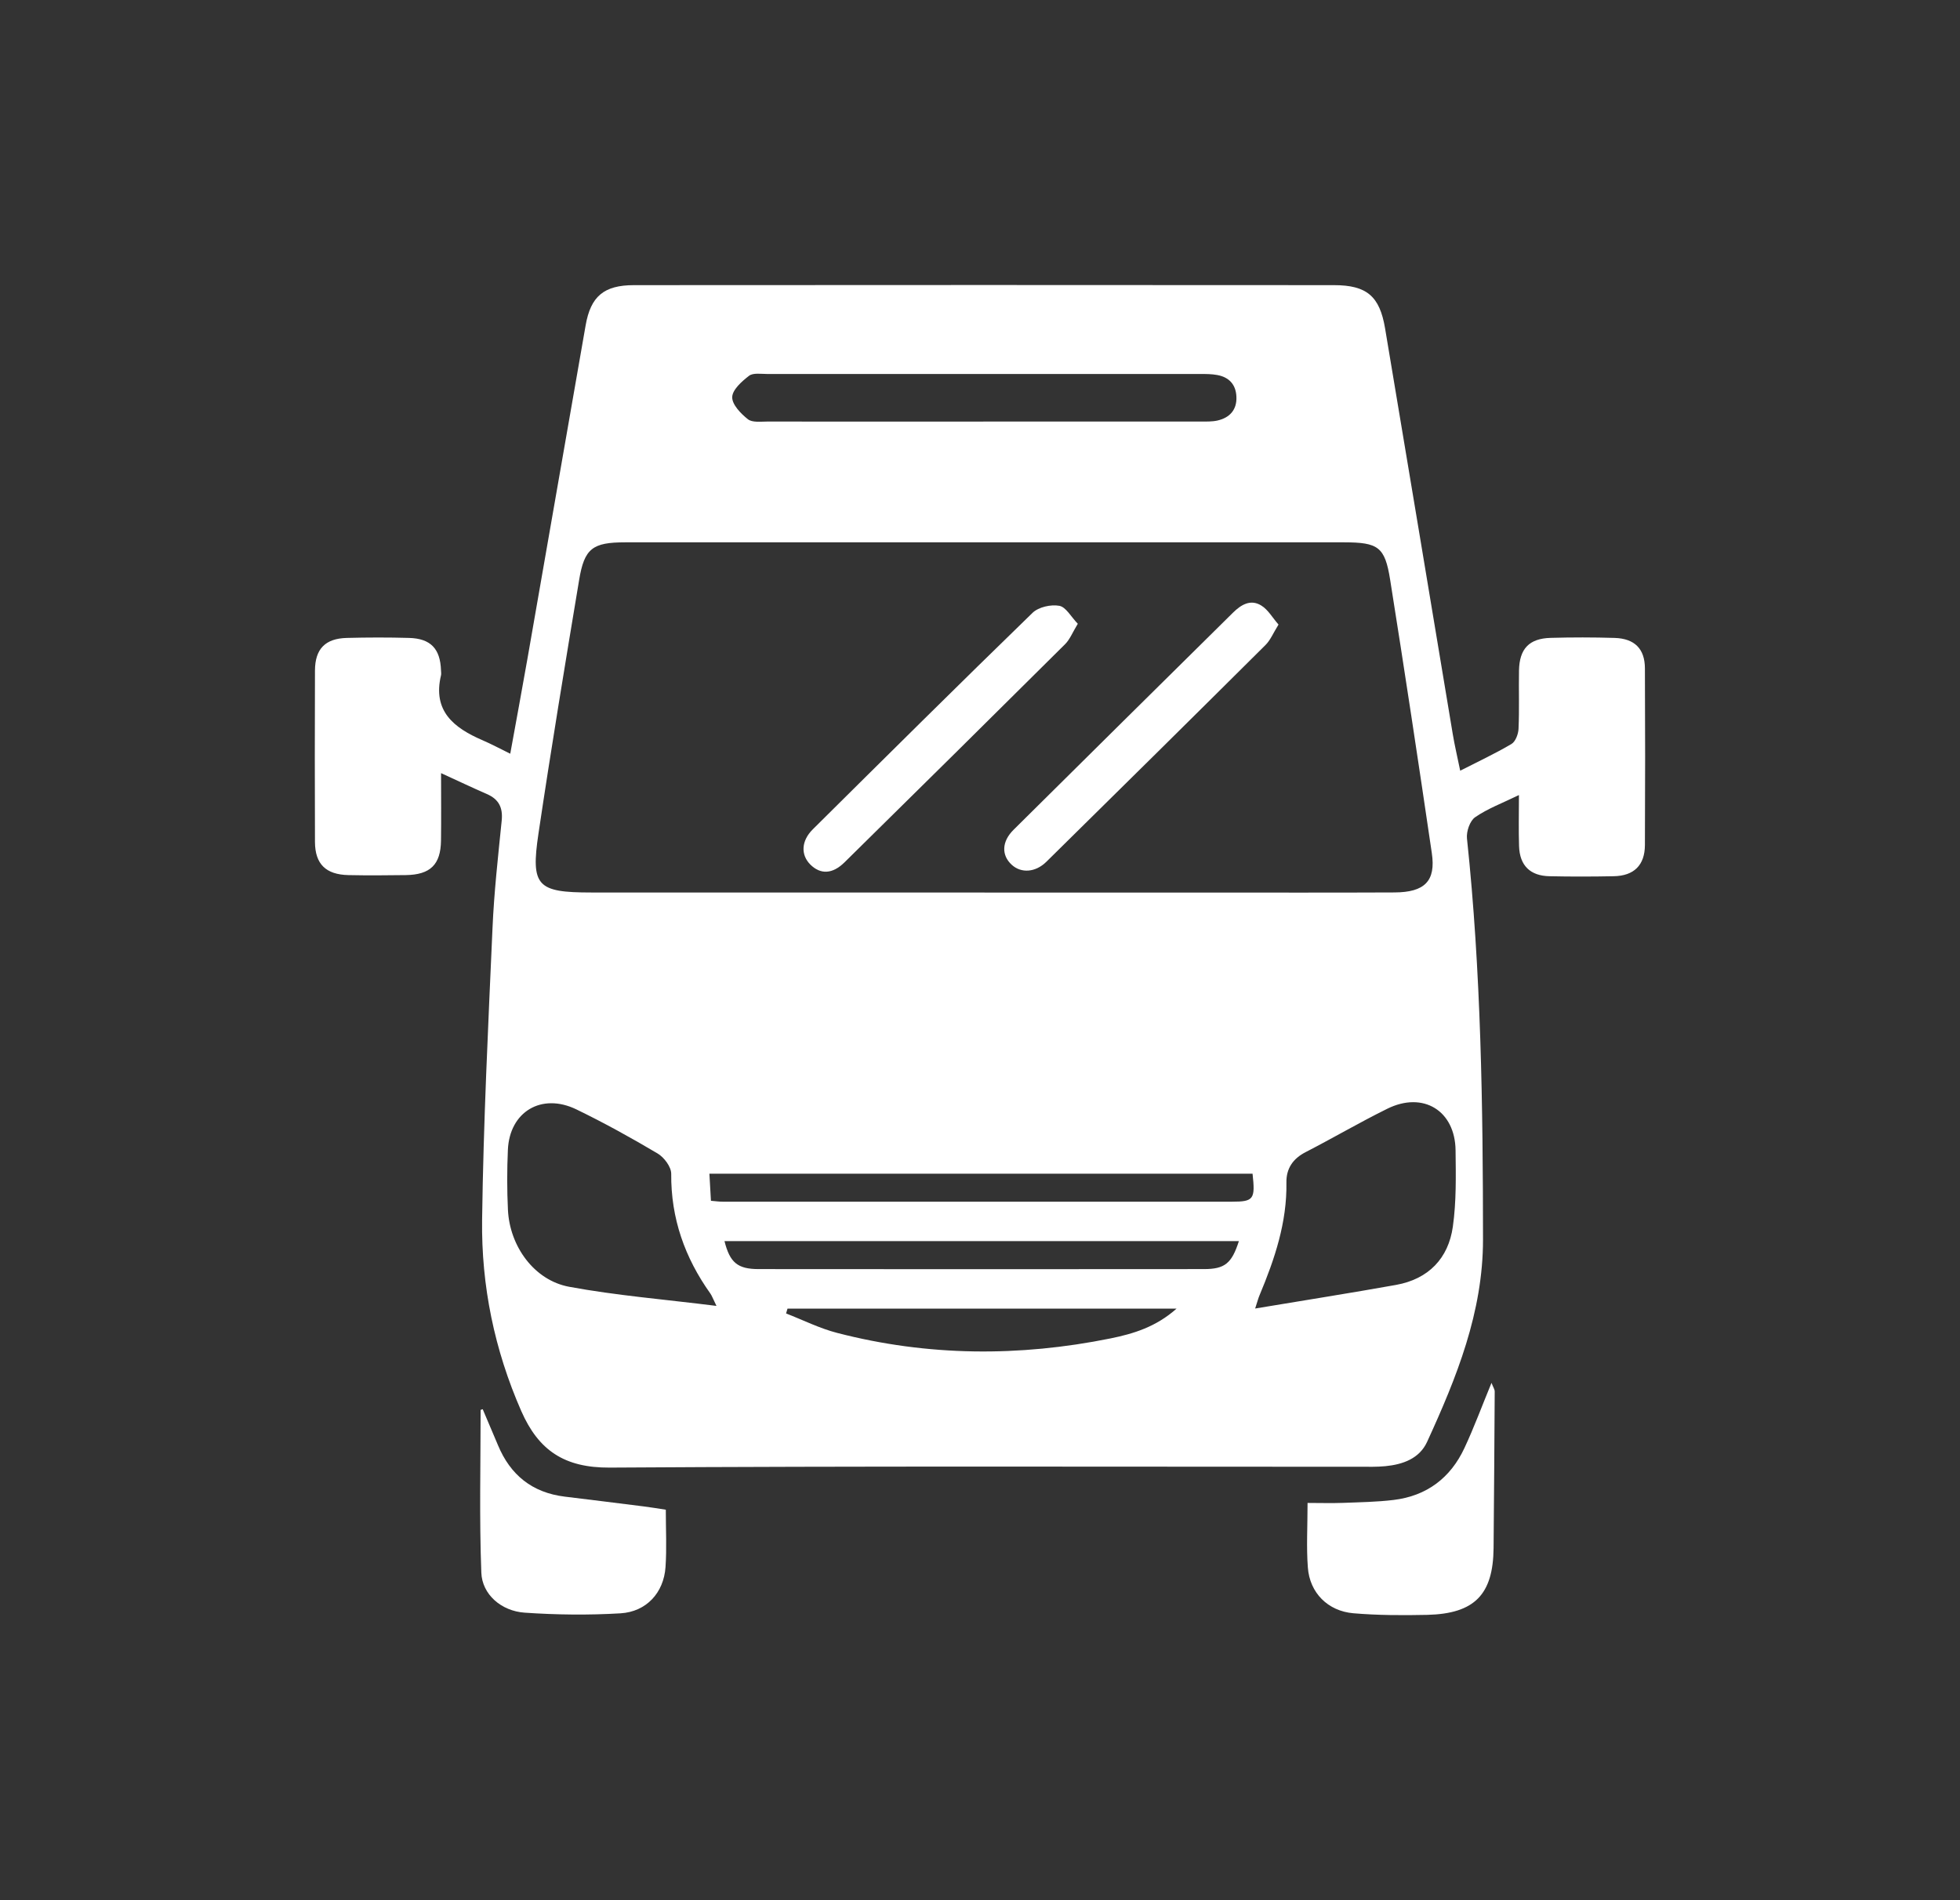 <svg width="33" height="32" viewBox="0 0 33 32" fill="none" xmlns="http://www.w3.org/2000/svg">
<rect x="0" y="0" width="33" height="32" fill="#333333" stroke="none"/>
<g clip-path="url(#clip0_110_2422)">
<path d="M7.426 13.018C7.426 13.43 7.43 13.793 7.425 14.155C7.42 14.561 7.245 14.731 6.832 14.737C6.51 14.741 6.188 14.744 5.867 14.737C5.487 14.729 5.306 14.552 5.303 14.182C5.299 13.219 5.3 12.255 5.303 11.291C5.305 10.928 5.476 10.753 5.838 10.743C6.188 10.734 6.538 10.733 6.888 10.743C7.251 10.753 7.413 10.925 7.425 11.289C7.426 11.317 7.431 11.347 7.425 11.373C7.282 11.972 7.638 12.256 8.122 12.465C8.268 12.528 8.409 12.603 8.591 12.693C8.69 12.144 8.789 11.618 8.881 11.09C9.209 9.22 9.532 7.349 9.86 5.48C9.945 4.991 10.167 4.802 10.674 4.802C14.602 4.799 18.53 4.799 22.459 4.802C23.011 4.802 23.229 4.987 23.32 5.529C23.703 7.807 24.08 10.086 24.46 12.364C24.492 12.557 24.538 12.748 24.585 12.979C24.888 12.824 25.176 12.69 25.448 12.529C25.516 12.489 25.563 12.363 25.567 12.275C25.582 11.948 25.569 11.62 25.575 11.292C25.582 10.925 25.746 10.752 26.108 10.742C26.467 10.732 26.827 10.732 27.187 10.743C27.521 10.754 27.694 10.926 27.695 11.255C27.7 12.246 27.7 13.239 27.695 14.23C27.694 14.57 27.511 14.75 27.169 14.756C26.809 14.763 26.45 14.764 26.09 14.756C25.762 14.75 25.586 14.575 25.576 14.248C25.567 13.98 25.574 13.711 25.574 13.389C25.297 13.524 25.048 13.616 24.837 13.762C24.748 13.823 24.687 14.002 24.699 14.12C24.937 16.366 24.968 18.62 24.969 20.876C24.969 22.098 24.525 23.198 24.027 24.283C23.898 24.563 23.621 24.662 23.326 24.691C23.184 24.705 23.042 24.701 22.9 24.701C18.687 24.701 14.475 24.688 10.263 24.715C9.503 24.719 9.068 24.426 8.777 23.764C8.324 22.732 8.103 21.653 8.117 20.543C8.139 18.906 8.22 17.27 8.292 15.635C8.318 15.028 8.386 14.423 8.447 13.819C8.469 13.6 8.398 13.459 8.197 13.372C7.956 13.267 7.718 13.153 7.424 13.019L7.426 13.018ZM16.576 15.031C17.806 15.031 19.037 15.031 20.268 15.031C21.338 15.031 22.408 15.034 23.478 15.029C23.989 15.027 24.177 14.836 24.107 14.366C23.881 12.829 23.649 11.294 23.405 9.76C23.317 9.209 23.205 9.134 22.629 9.133C18.596 9.133 14.562 9.133 10.528 9.133C9.977 9.133 9.838 9.234 9.75 9.771C9.513 11.192 9.278 12.613 9.066 14.038C8.934 14.924 9.044 15.03 9.956 15.03C12.162 15.031 14.368 15.03 16.575 15.03L16.576 15.031ZM21.133 22.036C21.965 21.897 22.738 21.776 23.507 21.638C24.054 21.539 24.386 21.189 24.461 20.659C24.521 20.236 24.512 19.802 24.507 19.373C24.5 18.704 23.961 18.373 23.357 18.672C22.893 18.901 22.445 19.164 21.985 19.401C21.767 19.512 21.655 19.68 21.659 19.915C21.67 20.584 21.462 21.202 21.208 21.809C21.186 21.859 21.173 21.913 21.133 22.035L21.133 22.036ZM12.063 21.992C12 21.863 11.986 21.821 11.961 21.785C11.529 21.179 11.295 20.516 11.301 19.767C11.302 19.651 11.181 19.489 11.07 19.424C10.625 19.16 10.171 18.909 9.705 18.683C9.117 18.398 8.578 18.723 8.551 19.366C8.536 19.702 8.536 20.04 8.552 20.375C8.582 20.989 8.994 21.561 9.583 21.67C10.377 21.817 11.188 21.882 12.063 21.992ZM16.555 7.099C17.775 7.099 18.995 7.099 20.216 7.099C20.31 7.099 20.407 7.102 20.498 7.082C20.708 7.034 20.827 6.898 20.817 6.681C20.809 6.478 20.695 6.351 20.492 6.315C20.399 6.298 20.304 6.298 20.21 6.298C17.778 6.297 15.348 6.297 12.916 6.298C12.813 6.298 12.681 6.276 12.612 6.328C12.49 6.422 12.331 6.563 12.328 6.688C12.325 6.813 12.473 6.966 12.592 7.06C12.666 7.119 12.81 7.099 12.922 7.099C14.133 7.101 15.344 7.1 16.555 7.1V7.099ZM21.089 19.766H11.944C11.953 19.927 11.962 20.071 11.97 20.222C12.055 20.229 12.11 20.237 12.166 20.237C15.025 20.237 17.885 20.239 20.744 20.237C21.11 20.237 21.136 20.194 21.089 19.766ZM20.859 20.901H12.198C12.289 21.261 12.416 21.372 12.774 21.372C15.273 21.375 17.772 21.374 20.271 21.372C20.623 21.372 20.739 21.275 20.859 20.9V20.901ZM13.259 22.038C13.251 22.064 13.243 22.092 13.235 22.119C13.521 22.23 13.8 22.371 14.096 22.447C15.621 22.842 17.16 22.851 18.7 22.539C19.082 22.461 19.462 22.347 19.809 22.038H13.26L13.259 22.038Z" fill="white"/>
<path d="M22.015 25.31C22.225 25.31 22.421 25.316 22.615 25.309C22.897 25.298 23.182 25.294 23.462 25.26C24.023 25.193 24.423 24.887 24.657 24.384C24.819 24.038 24.951 23.678 25.112 23.288C25.139 23.359 25.166 23.396 25.166 23.434C25.161 24.312 25.155 25.19 25.147 26.069C25.14 26.852 24.828 27.175 24.032 27.195C23.617 27.204 23.199 27.203 22.787 27.168C22.355 27.131 22.051 26.822 22.02 26.398C21.994 26.056 22.015 25.71 22.015 25.31Z" fill="white"/>
<path d="M8.127 23.731C8.213 23.933 8.299 24.135 8.384 24.337C8.592 24.838 8.959 25.137 9.509 25.204C9.95 25.258 10.391 25.312 10.832 25.368C10.952 25.383 11.072 25.403 11.21 25.424C11.21 25.757 11.227 26.076 11.205 26.392C11.175 26.821 10.885 27.142 10.448 27.169C9.911 27.201 9.369 27.195 8.834 27.158C8.44 27.131 8.117 26.851 8.104 26.483C8.069 25.571 8.092 24.657 8.092 23.743C8.104 23.739 8.115 23.736 8.126 23.732L8.127 23.731Z" fill="white"/>
<path d="M21.526 10.518C21.436 10.664 21.389 10.78 21.308 10.861C20.081 12.082 18.85 13.298 17.617 14.513C17.432 14.695 17.191 14.708 17.034 14.563C16.859 14.403 16.863 14.172 17.068 13.971C18.296 12.752 19.527 11.536 20.758 10.319C20.894 10.184 21.056 10.085 21.237 10.198C21.351 10.268 21.424 10.402 21.526 10.518Z" fill="white"/>
<path d="M18.147 10.504C18.058 10.65 18.014 10.767 17.933 10.848C16.698 12.076 15.46 13.3 14.219 14.522C14.015 14.723 13.814 14.728 13.645 14.561C13.479 14.396 13.489 14.161 13.685 13.966C14.915 12.746 16.144 11.525 17.386 10.319C17.486 10.223 17.694 10.176 17.835 10.202C17.947 10.222 18.033 10.387 18.146 10.504L18.147 10.504Z" fill="white"/>
</g>
<defs>
<clipPath id="clip0_110_2422">
<rect width="22.4" height="22.4" fill="white" transform="translate(5.3 4.8)"/>
</clipPath>
</defs>
</svg>

